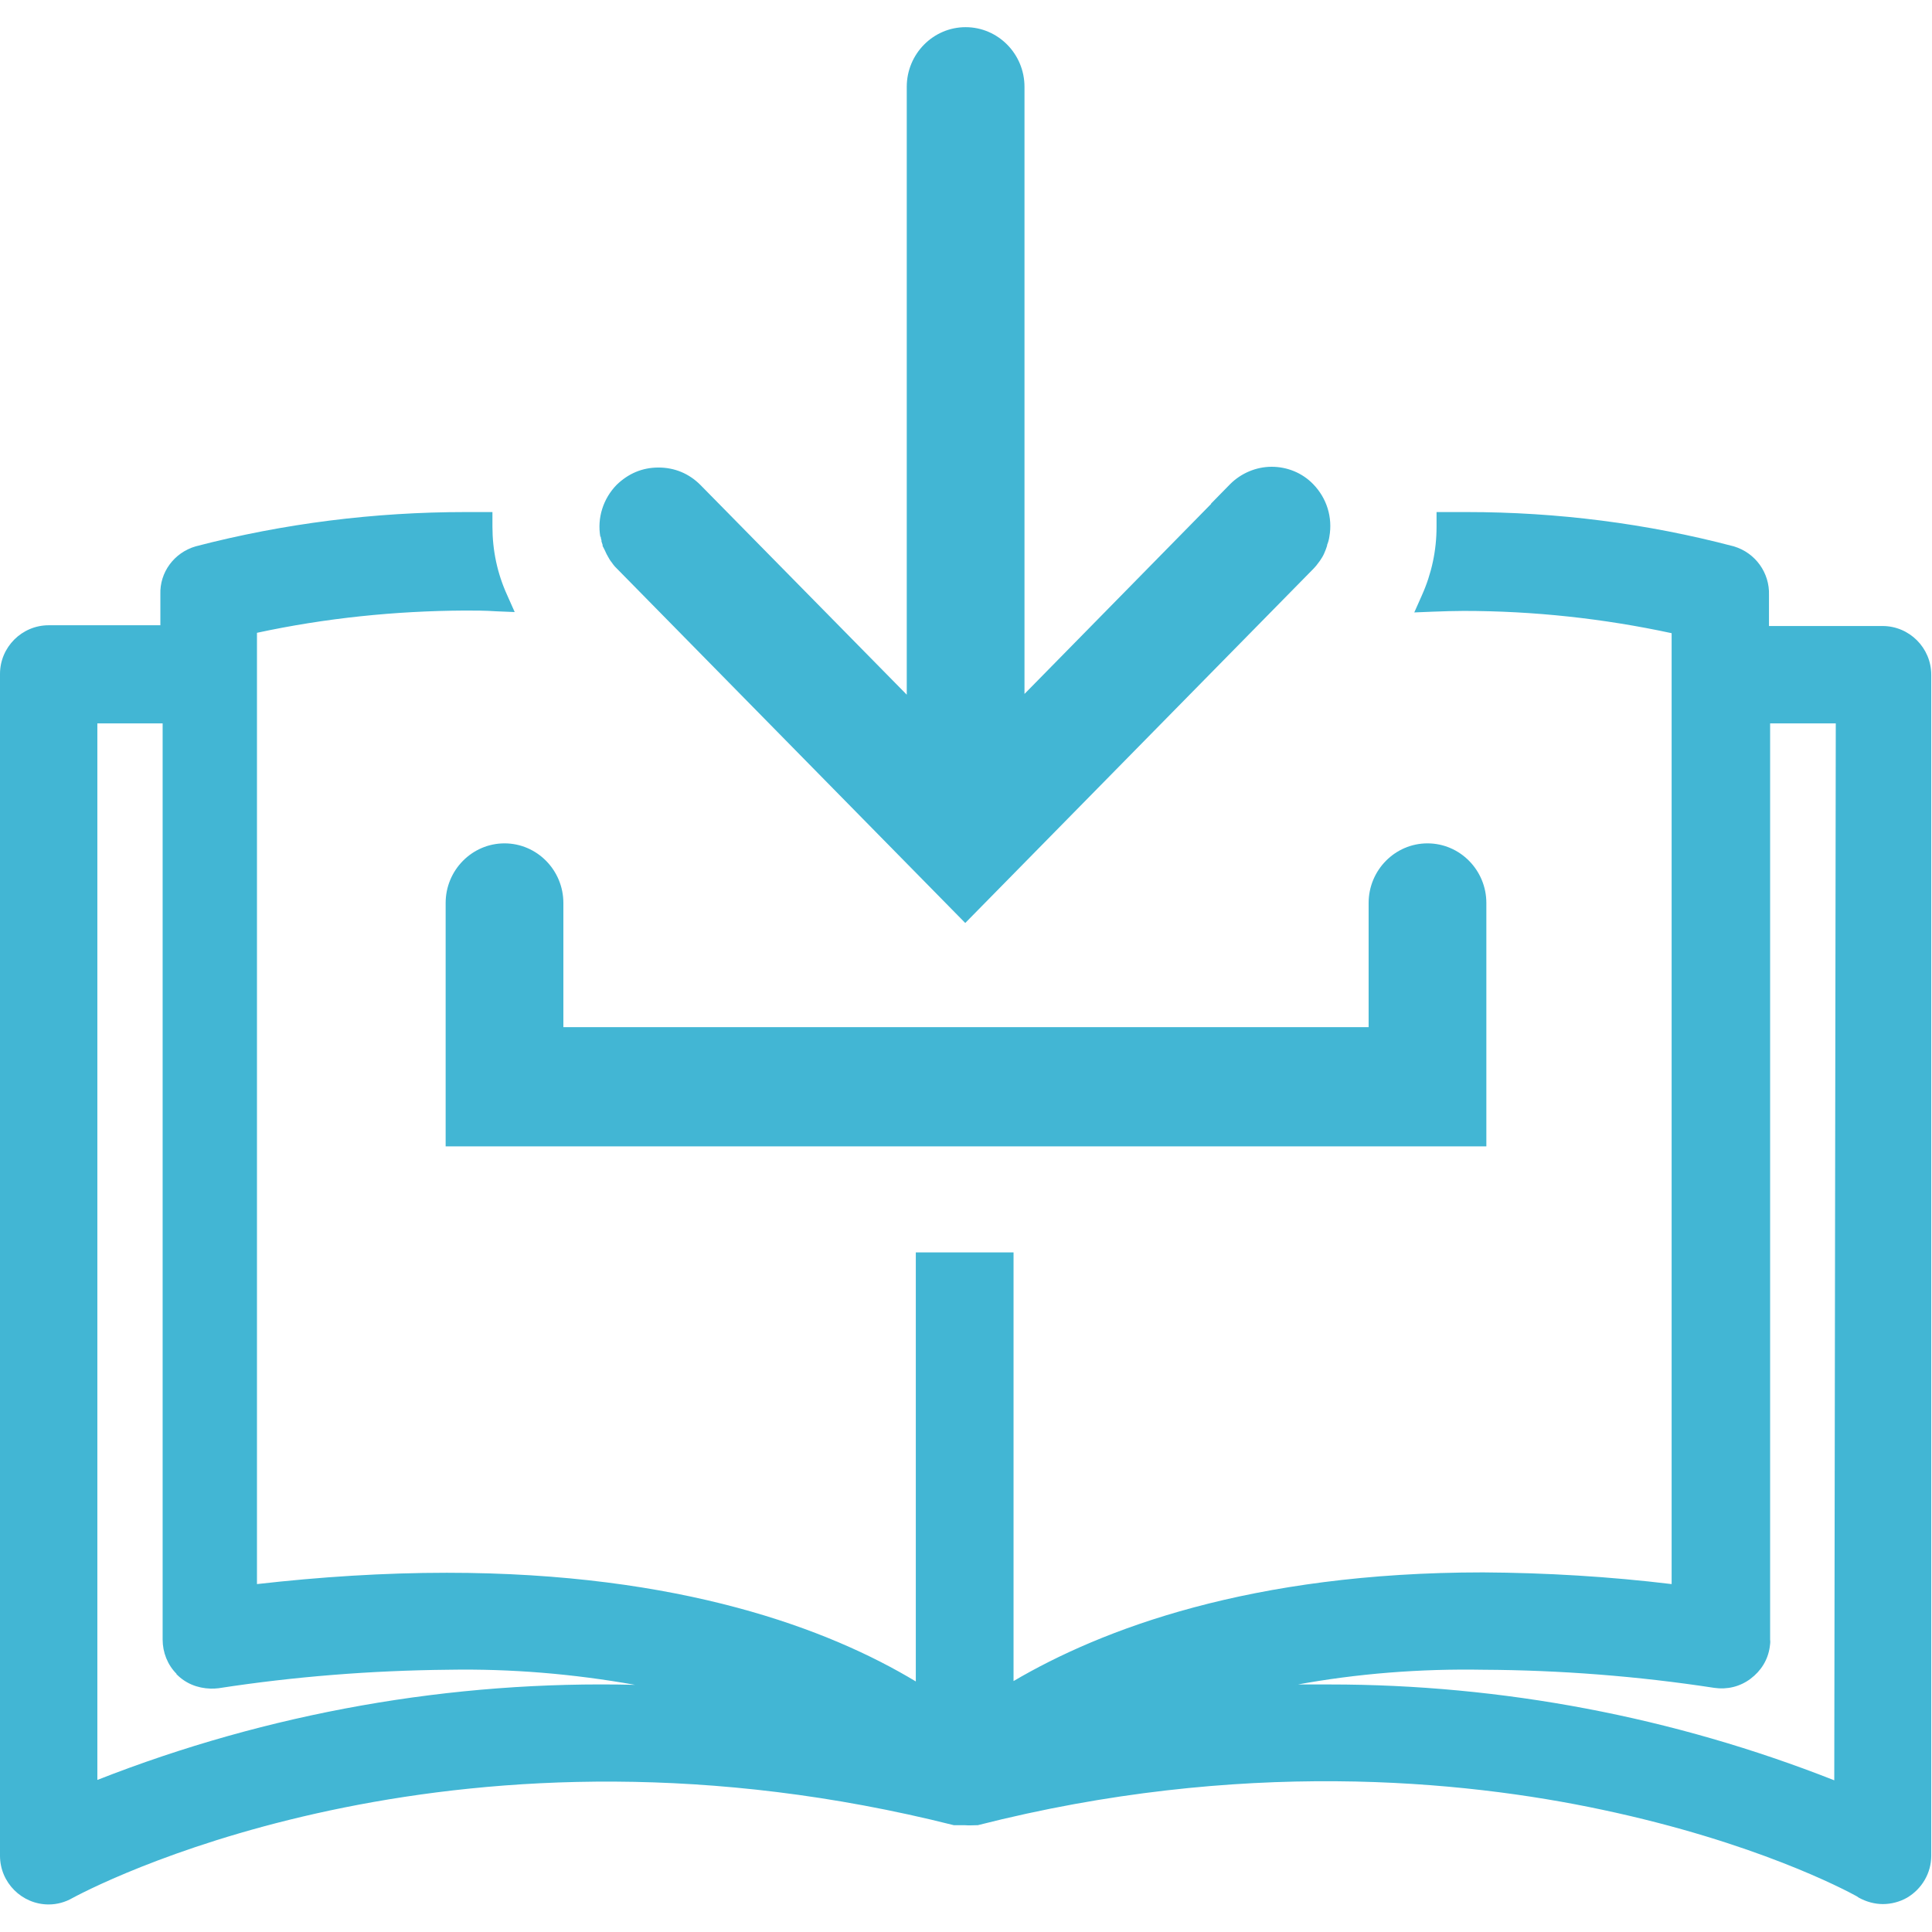 <?xml version="1.0" encoding="UTF-8"?>
<svg id="Capa_1" data-name="Capa 1" xmlns="http://www.w3.org/2000/svg" version="1.1" viewBox="0 0 512 512">
  <defs>
    <style>
      .cls-1 {
        fill: #42b6d4;
        stroke-width: 0px;
      }
    </style>
  </defs>
  <path class="cls-1" d="M159.2,142.2c0,.3.1.7.2,1v.3c.1.3.2.6.3.9v.3c.3.5.5,1,.8,1.6,0,.1.1.2.2.4,0,.2.2.3.3.6.1.2.3.5.4.7.1.2.2.3.3.5.2.3.4.5.6.8,0,.1.2.2.2.3.3.4.6.7,1,1.1l92.3,93.9,92.3-93.9c.5-.5.9-1,1.4-1.7.1-.1.2-.3.3-.4.4-.6.8-1.2,1.1-1.9h0c.3-.7.6-1.4.8-2.1v-.2c.3-.7.5-1.5.6-2.2.9-5.1-.7-10.2-4.3-13.9-2.9-3-6.9-4.6-11-4.6s-8.1,1.7-11,4.6l-5.1,5.2h.1l-49.5,50.4V23c0-8.7-7-15.8-15.6-15.8s-15.6,7.1-15.6,15.8v161.1l-54.7-55.6c-3-3-6.8-4.6-11.1-4.6s-8,1.6-11.1,4.6c-3.5,3.6-5.2,8.7-4.3,13.8h0ZM349,143.6h0s0,0,0,0h0Z"/>
  <path class="cls-1" d="M118.1,239.3v64.5h275.8v-64.5c0-8.7-7-15.8-15.6-15.8s-15.6,7.1-15.6,15.8v32.9h-213.4v-32.9c0-8.7-7-15.8-15.6-15.8s-15.6,7.1-15.6,15.8Z"/>
  <path class="cls-1" d="M499.1,165.9h-30.3v-8.2c.2-5.9-3.6-11.2-9.3-12.9-23.1-6.1-46.9-9.1-70.8-9.1-1.6,0-3.2,0-4.9,0h-3.1s0,3.5,0,3.5c0,.1,0,.3,0,.4,0,6.3-1.3,12.4-3.9,18.2l-2,4.5,4.9-.2c2.9-.1,5.6-.2,8.2-.2,18.5,0,37,2,55.1,5.9v252c-16.5-2-33.3-3-50-3.1-61.6,0-101.1,15.1-124.4,28.8v-113.6h-25.9v113.7c-22.9-13.8-62.2-28.8-124.3-28.8-16.7,0-33.6,1.1-50.3,3v-252.1c18.1-3.9,36.6-5.8,55.1-5.9,2.6,0,5.4,0,8.3.2l4.9.2-2-4.5c-2.6-5.7-3.9-11.8-3.9-18.2s0-.2,0-.4v-3.4c0,0-3,0-3,0-1.4,0-2.7,0-4.1,0-24.1,0-48.2,3-71.6,9.1-5.7,1.7-9.5,6.9-9.3,12.7v8.2H12.9c-7.1,0-12.9,5.8-12.9,12.9v313.2c0,7.1,5.8,12.9,12.9,12.9,2.2,0,4.4-.6,6.3-1.7h0c10.2-5.5,103.8-52,233.6-19.3h.4c0,0,2.6,0,2.6,0,1,.1,1.9,0,2.9,0h.4c69.5-17.7,128.4-12,165.5-4.1,40.6,8.6,64.3,21.2,67.4,22.9l.6.4c2,1.1,4.2,1.7,6.4,1.7s4.5-.6,6.4-1.7c3.9-2.3,6.4-6.5,6.4-11.1V178.8c0-7.1-5.8-12.9-12.9-12.9ZM486.5,191.7l-.4,280.1c-42.6-16.8-88-25.4-133.7-25.4s-6,0-9,.1c16.3-3,33-4.3,49.7-4,20.4.1,41,1.7,61.2,4.8,3.4.5,6.8-.3,9.6-2.4s4.6-5,5.1-8.4c.1-.7.2-1.4.1-2v-242.8h17.3ZM46.7,443.6c2.4,2.5,5.6,3.8,9.1,3.9.7,0,1.4,0,2.1-.1,20.1-3.1,40.5-4.7,60.9-4.9,16.7-.3,33.2,1.1,49.5,4-48.6-1.2-97.2,7.4-142.5,25.2V191.7h17.3v242.8c0,3.4,1.3,6.7,3.7,9.1Z"/>
</svg>